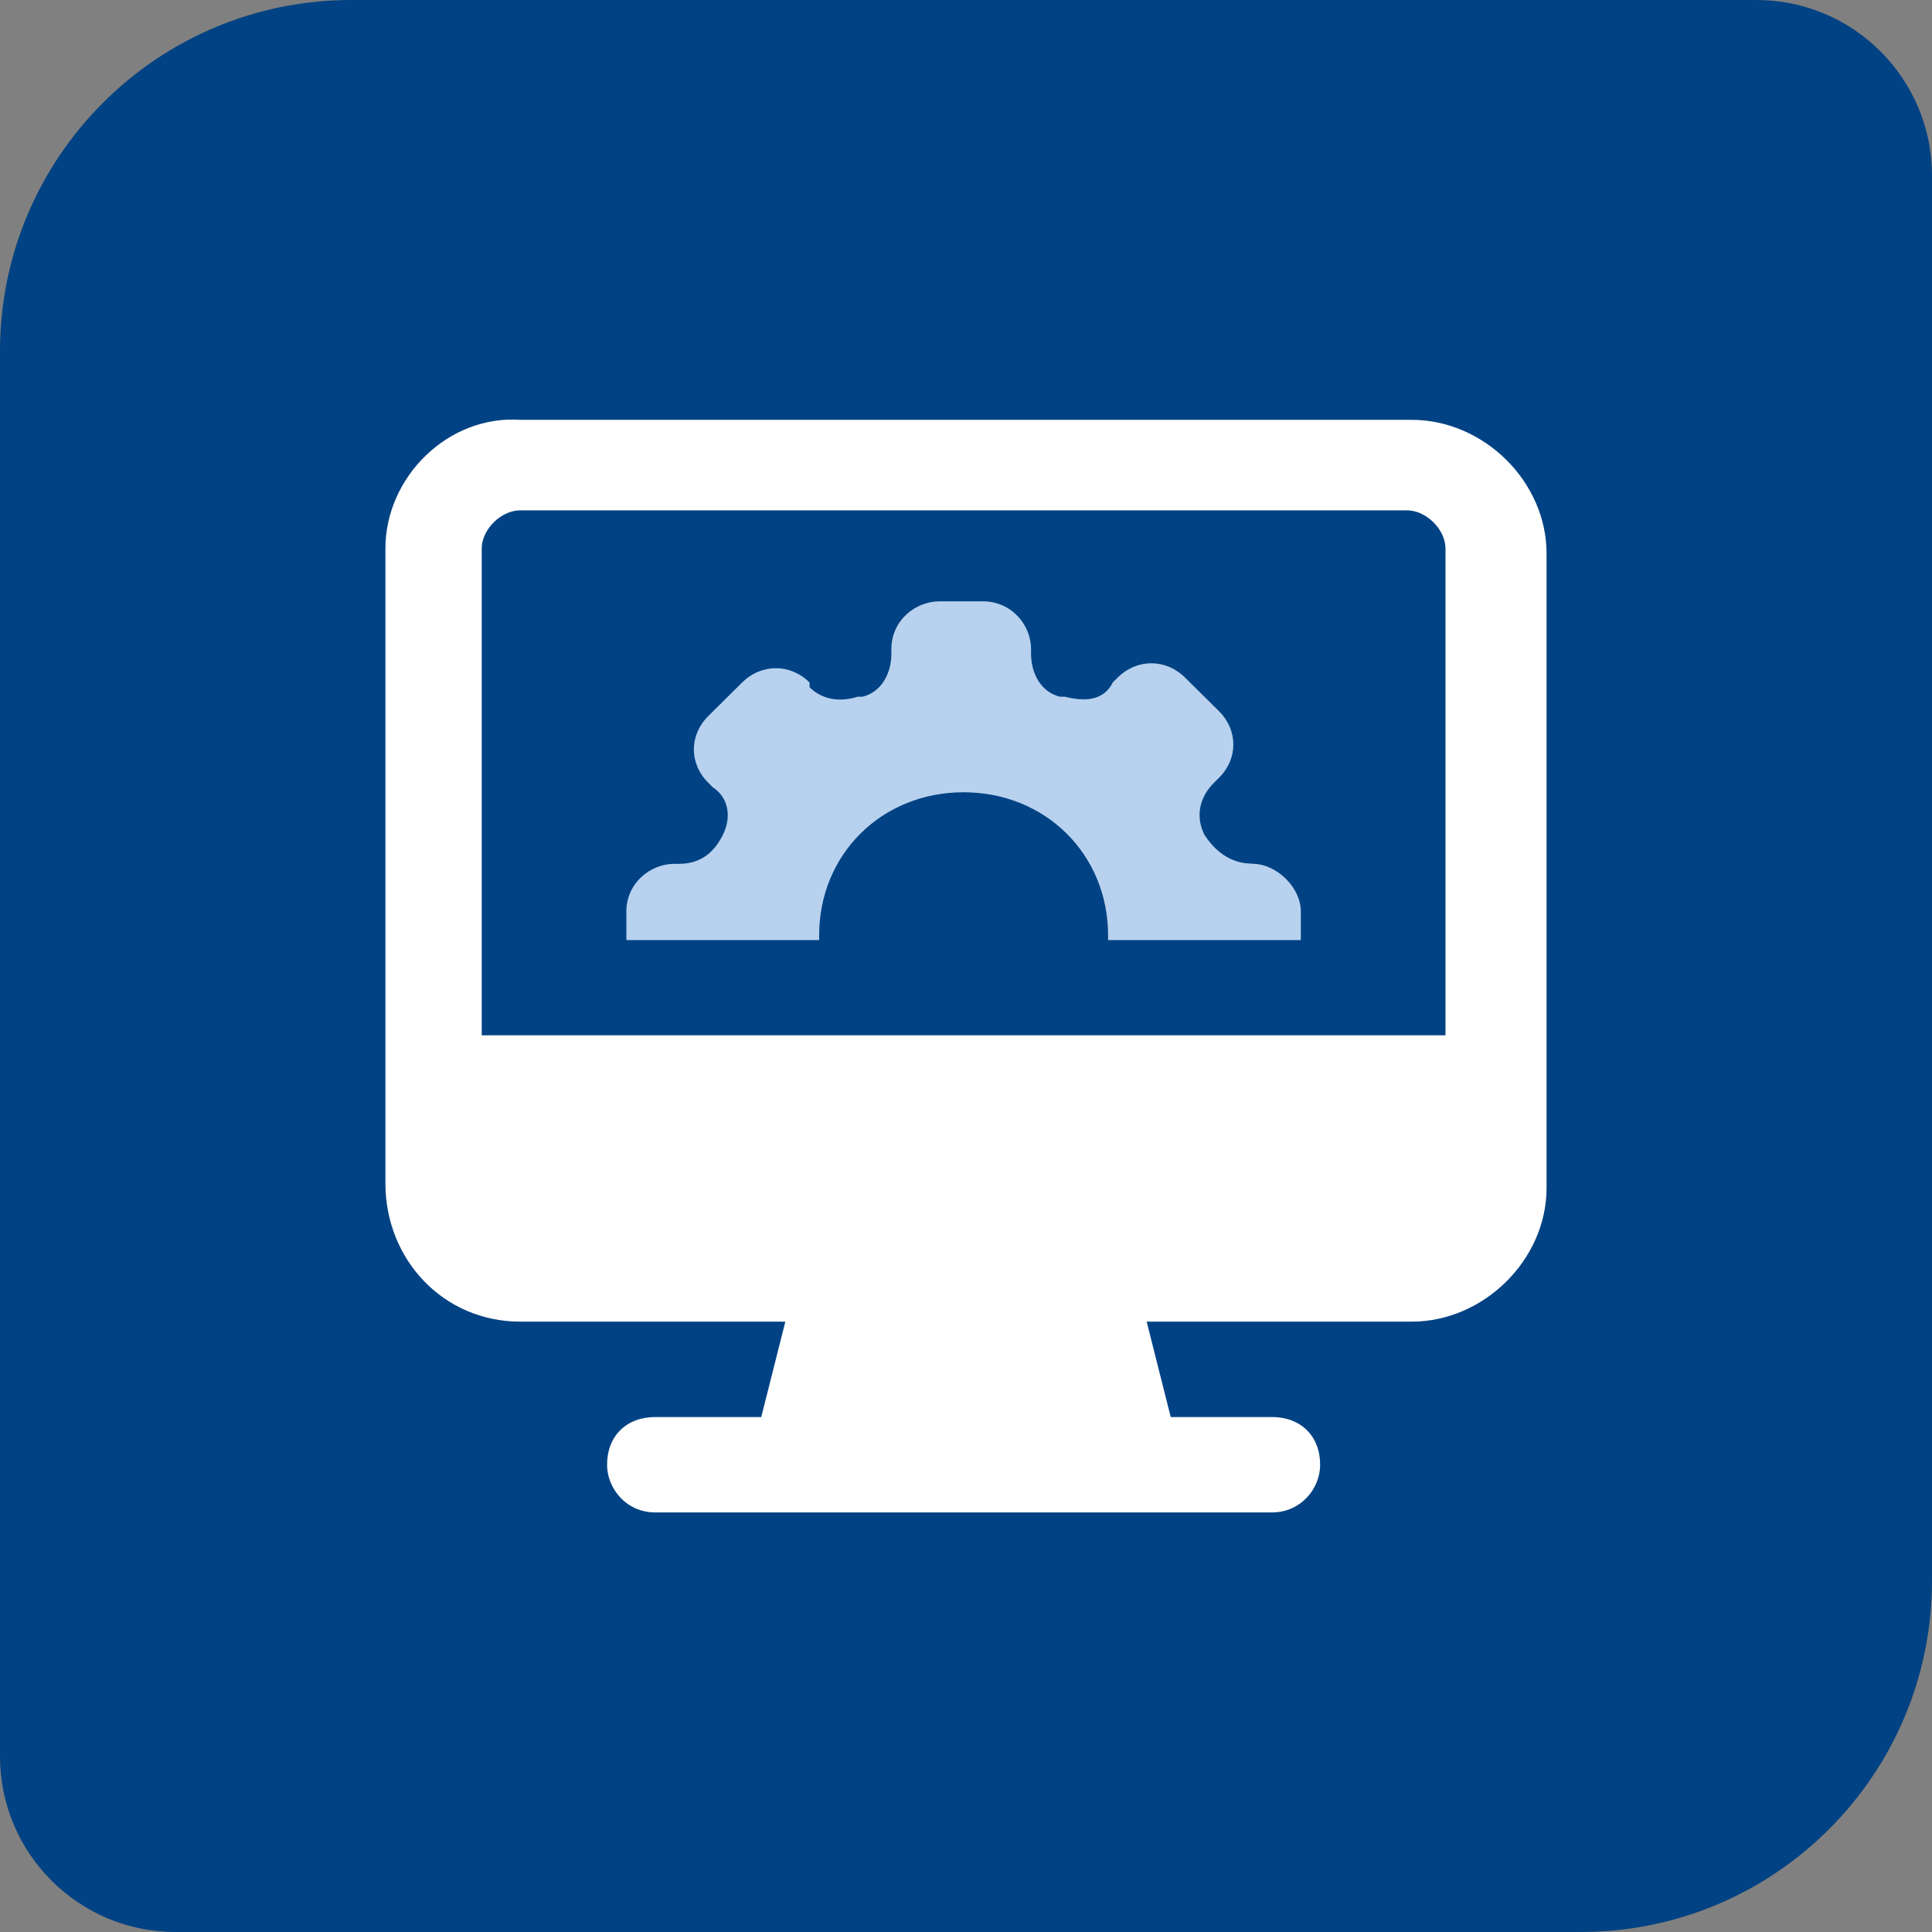 <?xml version="1.0" encoding="UTF-8"?>
<svg xmlns="http://www.w3.org/2000/svg" width="88" height="88" viewBox="0 0 88 88" fill="none">
  <rect x="0" y="0" width="88" height="88" fill="#808080" stroke="none"/>
  <path d="M0 16C0 7.163 7.163 0 16 0H80C84.418 0 88 3.582 88 8V72C88 80.837 80.837 88 72 88H8C3.582 88 0 84.418 0 80V16Z" fill="#004283"></path>
  <path d="M23.7 60.199H35.771L34.674 64.544H29.844C28.53 64.544 27.651 65.415 27.651 66.716C27.651 67.803 28.53 68.889 29.844 68.889H57.938C59.252 68.889 60.131 67.803 60.131 66.716C60.131 65.415 59.252 64.544 57.938 64.544H53.325L52.229 60.199H64.3C67.59 60.199 70.444 57.372 70.444 54.113V25.209C70.444 21.943 67.59 19.123 64.3 19.123H23.7C20.41 18.9 17.555 21.727 17.555 24.986V53.898C17.555 57.372 20.192 60.199 23.7 60.199ZM21.942 24.986C21.942 24.115 22.821 23.245 23.7 23.245H64.082C64.961 23.245 65.84 24.115 65.84 24.986V47.157H21.942V24.986Z" fill="white"></path>
  <path d="M57.059 39.338C55.962 39.338 55.301 38.683 54.866 38.036C54.43 37.165 54.648 36.295 55.301 35.648L55.519 35.432C56.398 34.562 56.398 33.26 55.519 32.389L53.979 30.864C53.1 29.993 51.786 29.993 50.907 30.864L50.689 31.08C50.253 31.95 49.374 31.95 48.496 31.734H48.278C47.399 31.519 46.963 30.648 46.963 29.778V29.562C46.963 28.476 46.084 27.39 44.77 27.39H42.794C41.698 27.39 40.601 28.26 40.601 29.562V29.778C40.601 30.648 40.166 31.519 39.287 31.734H39.069C38.408 31.95 37.529 31.95 36.876 31.303V31.087C35.997 30.217 34.682 30.217 33.803 31.087L32.263 32.613C31.384 33.483 31.384 34.785 32.263 35.656L32.481 35.871C33.142 36.303 33.36 37.173 32.917 38.044C32.481 38.914 31.82 39.346 30.941 39.346H30.723C29.627 39.346 28.53 40.216 28.53 41.518V42.82H37.311V42.604C37.311 38.906 40.166 36.087 43.891 36.087C47.617 36.087 50.471 38.914 50.471 42.604V42.82H59.252V41.518C59.252 40.432 58.156 39.346 57.059 39.346V39.338Z" fill="#B7D1EF"></path>
</svg>
